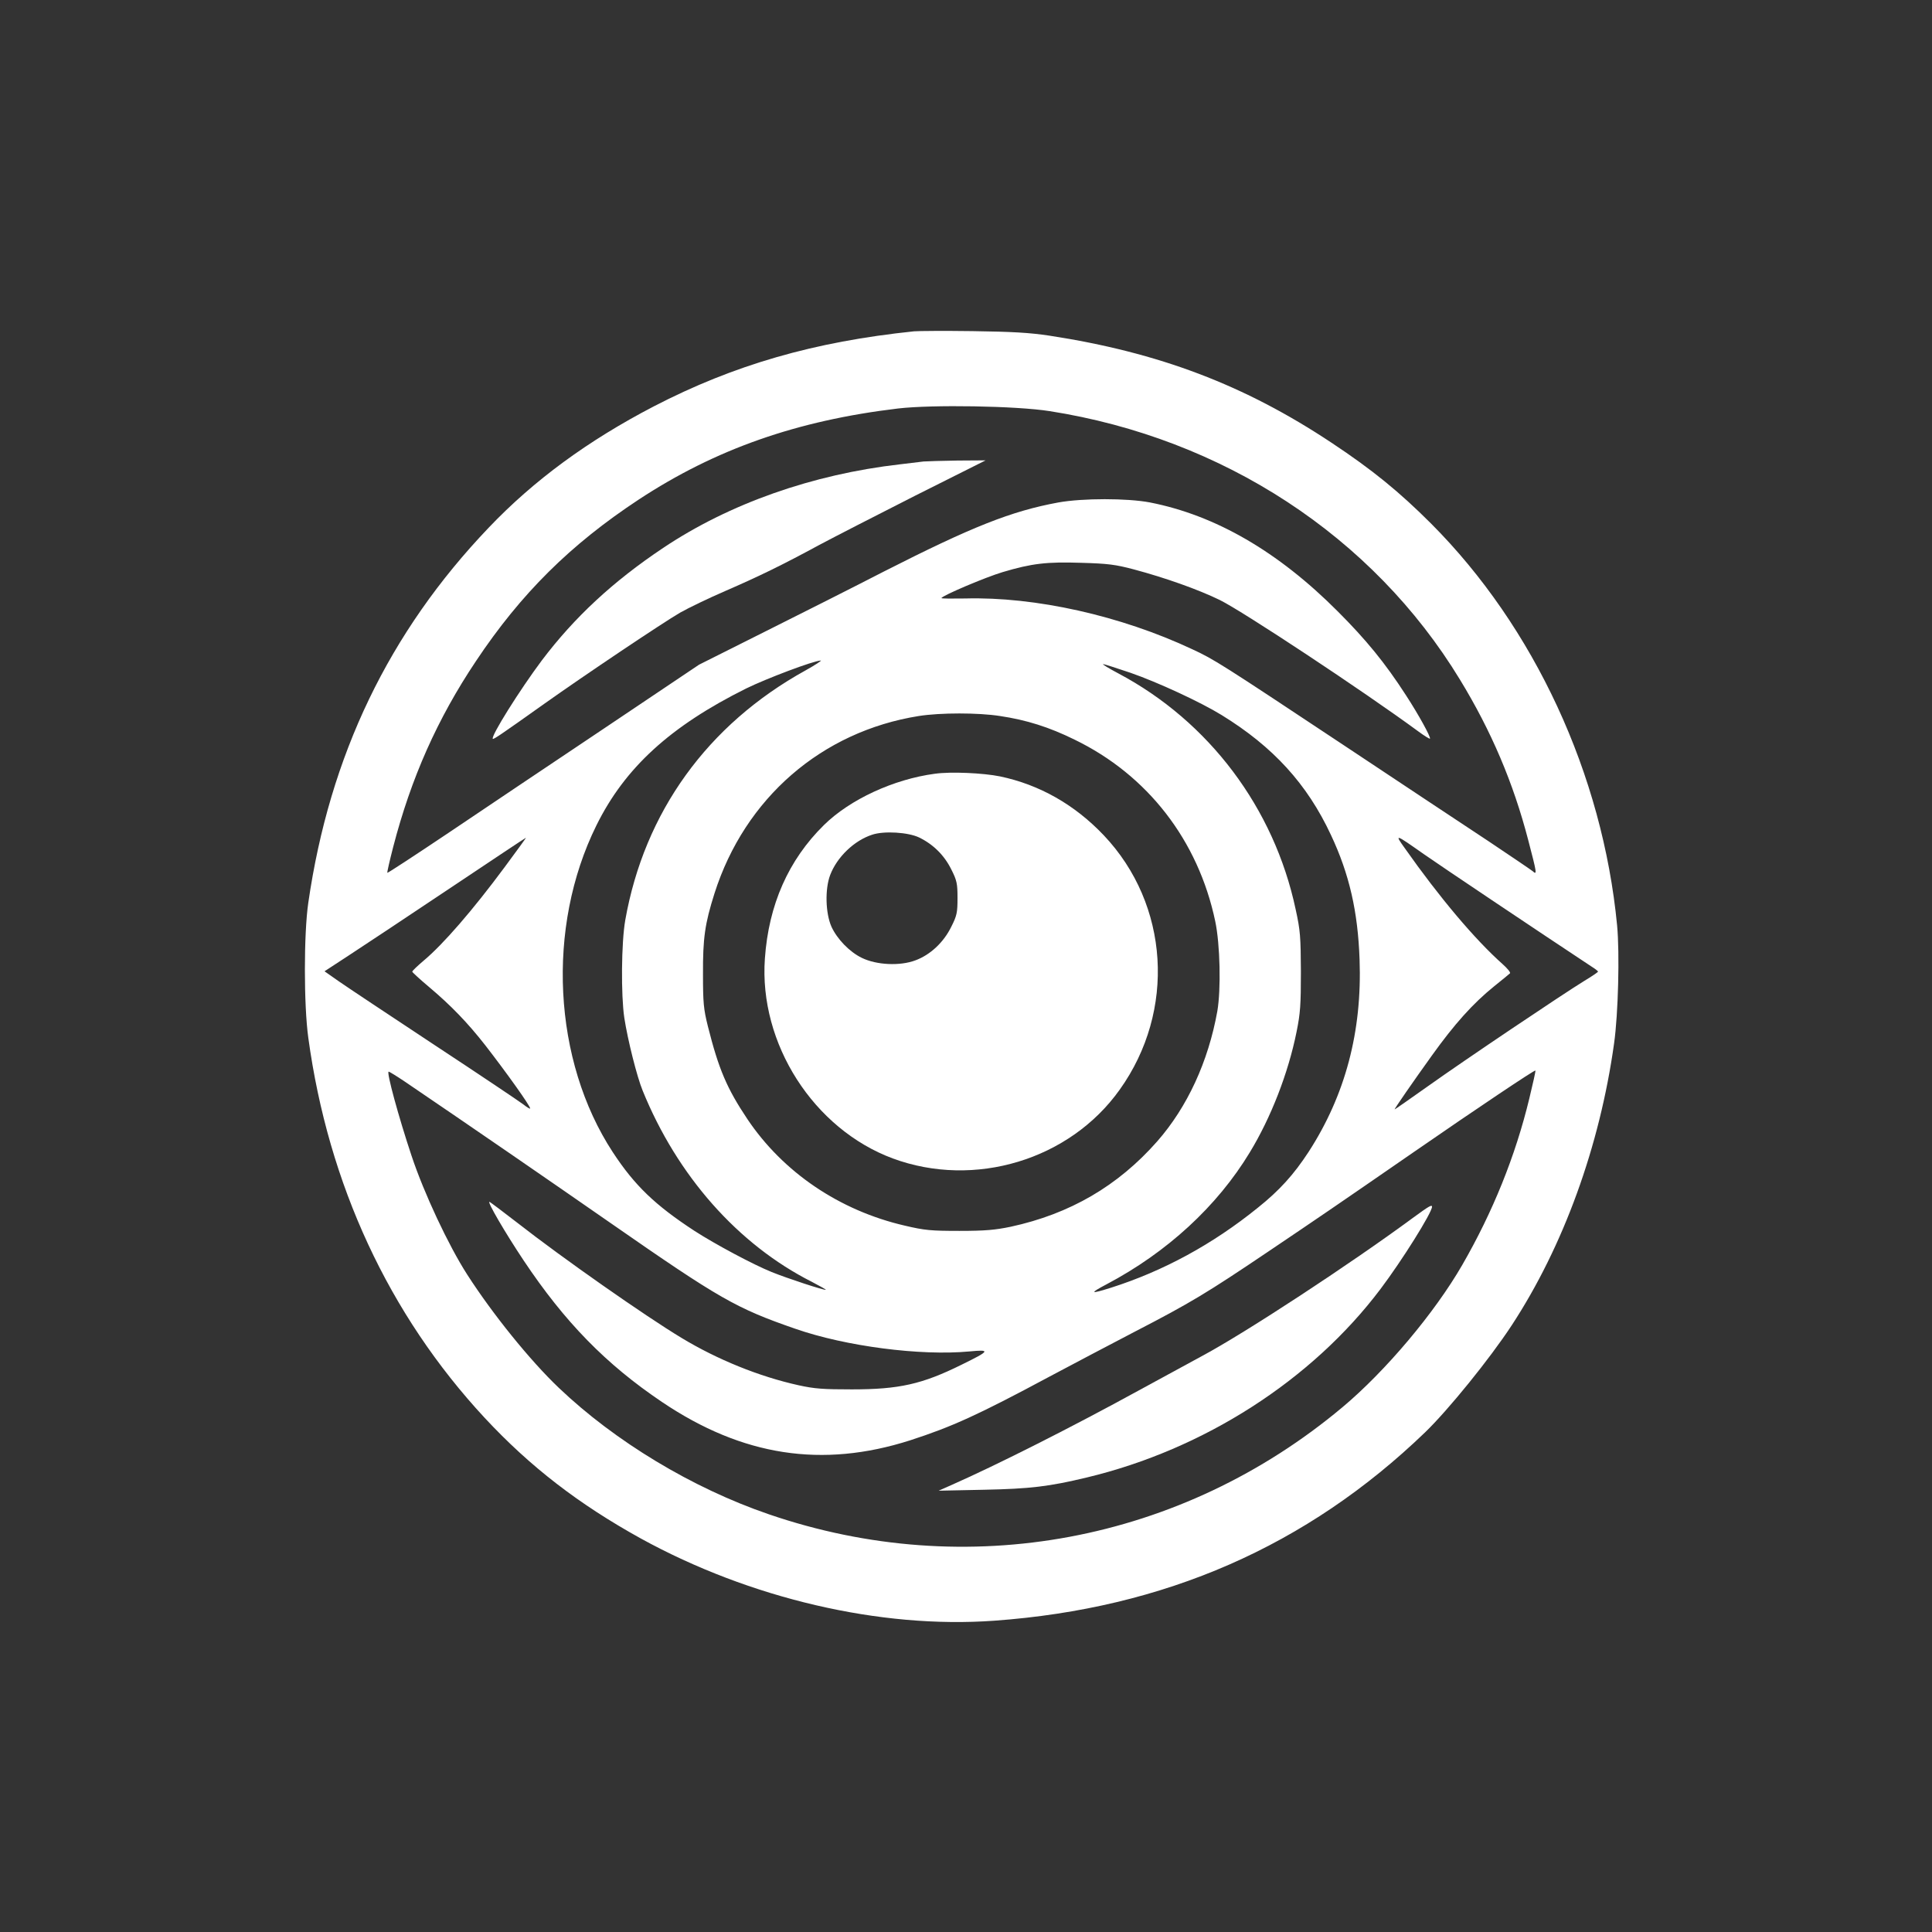 <?xml version="1.0" standalone="no"?>
<!DOCTYPE svg PUBLIC "-//W3C//DTD SVG 20010904//EN"
 "http://www.w3.org/TR/2001/REC-SVG-20010904/DTD/svg10.dtd">
<svg version="1.0" xmlns="http://www.w3.org/2000/svg"
 width="1024pt" height="1024pt" viewBox="0 0 1024 1024"
 preserveAspectRatio="xMidYMid meet">

<rect x="0" y="0" width="1024" height="1024" fill="#333333" stroke="none"/>

<g transform="translate(0,1024) scale(0.1,-0.1)"
fill="#ffffff" stroke="none">
<path d="M4845 8484 c-530 -55 -955 -178 -1380 -398 -348 -181 -635 -391 -875
-643 -529 -554 -843 -1207 -956 -1988 -24 -165 -24 -541 0 -715 106 -777 427
-1468 935 -2015 241 -259 498 -457 827 -639 578 -318 1270 -480 1874 -436 902
65 1657 395 2284 999 122 118 342 389 458 566 274 418 467 949 543 1495 22
156 30 477 16 625 -77 801 -439 1582 -986 2130 -167 167 -311 285 -527 428
-462 307 -916 479 -1496 568 -106 16 -198 21 -407 24 -148 2 -288 1 -310 -1z
m718 -423 c919 -144 1713 -663 2175 -1423 166 -272 283 -547 362 -851 46 -176
48 -187 23 -164 -10 8 -115 79 -233 158 -118 78 -467 309 -775 514 -642 426
-679 450 -796 504 -379 178 -832 279 -1203 269 -69 -1 -126 -1 -126 2 1 12
234 111 325 138 155 46 233 55 417 49 140 -4 180 -9 278 -35 165 -44 340 -106
455 -162 122 -60 759 -481 1053 -697 31 -23 59 -40 61 -38 6 7 -60 127 -127
230 -111 172 -212 295 -362 445 -316 317 -648 509 -995 577 -121 23 -356 23
-485 0 -250 -46 -457 -128 -925 -366 -159 -82 -445 -226 -635 -321 l-345 -173
-505 -339 c-278 -186 -649 -435 -824 -553 -176 -118 -321 -213 -323 -211 -2 2
12 63 31 137 95 366 234 679 438 984 239 359 502 619 863 857 406 267 838 419
1375 483 180 21 626 14 803 -14z m-1293 -1374 c-520 -287 -855 -752 -956
-1324 -21 -119 -23 -399 -5 -518 18 -117 67 -312 97 -385 183 -451 505 -816
897 -1014 42 -22 76 -41 74 -42 -5 -5 -206 61 -287 94 -97 39 -299 147 -409
218 -208 136 -317 240 -433 417 -318 486 -354 1192 -87 1732 151 306 392 526
794 726 108 53 357 147 395 148 8 1 -28 -23 -80 -52z m1722 -13 c144 -50 371
-155 483 -224 273 -168 453 -365 579 -635 98 -208 143 -407 152 -660 14 -383
-76 -720 -270 -1020 -79 -121 -155 -205 -269 -296 -241 -195 -502 -336 -778
-424 -111 -35 -117 -31 -24 18 320 169 586 413 759 699 112 184 204 420 248
639 20 98 23 144 23 319 -1 184 -3 218 -28 331 -114 536 -459 995 -940 1250
-51 27 -87 49 -80 49 6 0 71 -21 145 -46z m-692 -229 c141 -21 261 -59 395
-125 388 -188 656 -535 746 -963 26 -123 31 -360 11 -477 -48 -267 -159 -508
-319 -690 -208 -236 -462 -384 -776 -452 -82 -17 -135 -22 -272 -22 -151 0
-184 3 -290 28 -346 80 -645 283 -834 565 -109 163 -152 265 -209 491 -23 92
-26 126 -26 275 -1 193 10 269 61 430 161 505 568 858 1083 940 115 18 314 18
430 0z m2245 -731 c84 -59 612 -413 892 -598 18 -11 33 -23 33 -26 -1 -3 -33
-25 -73 -49 -114 -70 -635 -420 -827 -557 -96 -68 -176 -124 -178 -124 -4 0
100 150 197 285 119 166 217 276 331 368 41 33 79 64 83 68 5 4 -13 26 -40 50
-146 130 -334 353 -517 613 -56 78 -53 77 99 -30z m-4871 -71 c-169 -228 -325
-408 -429 -495 -33 -28 -60 -54 -60 -58 0 -3 41 -41 90 -82 115 -97 203 -188
297 -308 114 -147 238 -321 238 -335 0 -4 -17 6 -37 22 -21 16 -231 157 -468
313 -236 156 -465 308 -508 338 l-77 54 127 83 c71 46 310 205 533 354 223
149 406 271 408 271 1 0 -50 -71 -114 -157z m5432 -1224 c-74 -307 -194 -603
-356 -884 -146 -253 -405 -561 -634 -753 -854 -716 -1992 -928 -3041 -568
-406 139 -815 386 -1114 671 -153 146 -350 390 -485 600 -99 154 -229 431
-295 630 -68 204 -134 445 -121 445 4 0 43 -24 86 -53 358 -243 753 -515 1094
-752 574 -399 661 -449 976 -558 267 -93 663 -144 921 -120 115 11 111 4 -40
-70 -210 -104 -332 -131 -582 -131 -151 0 -197 3 -283 22 -208 46 -430 136
-620 251 -191 115 -631 423 -870 610 -79 61 -145 111 -148 111 -12 0 83 -163
181 -310 218 -327 437 -551 734 -751 426 -287 849 -352 1315 -203 222 72 359
134 741 339 116 62 318 168 450 237 296 153 383 206 705 423 267 180 348 235
775 530 340 235 639 435 643 431 2 -2 -13 -68 -32 -147z"/>
<path d="M4895 7794 c-16 -2 -73 -9 -125 -15 -463 -53 -904 -208 -1255 -443
-265 -177 -470 -367 -643 -596 -116 -155 -272 -403 -260 -416 4 -4 48 26 273
186 217 154 627 429 720 483 44 25 152 77 240 115 175 76 297 135 498 244 73
39 301 156 506 260 l375 188 -150 -1 c-82 -1 -162 -4 -179 -5z"/>
<path d="M4955 6139 c-218 -29 -450 -136 -588 -272 -188 -185 -293 -422 -313
-708 -32 -450 258 -903 678 -1059 433 -160 938 -8 1203 365 298 417 263 981
-85 1348 -154 162 -340 268 -550 312 -89 18 -260 26 -345 14z m-83 -338 c74
-36 133 -94 170 -169 30 -59 33 -76 33 -152 0 -76 -3 -93 -33 -152 -40 -82
-111 -149 -190 -178 -82 -31 -206 -25 -284 13 -66 32 -131 100 -161 165 -32
72 -35 200 -7 274 36 95 127 183 223 214 63 21 191 13 249 -15z"/>
<path d="M7490 3786 c-338 -249 -888 -609 -1115 -731 -49 -27 -202 -110 -340
-185 -352 -193 -750 -394 -990 -500 l-70 -31 240 5 c246 5 345 17 545 65 622
149 1193 516 1557 999 114 151 273 405 273 436 0 13 -18 2 -100 -58z"/>
</g>
</svg>
